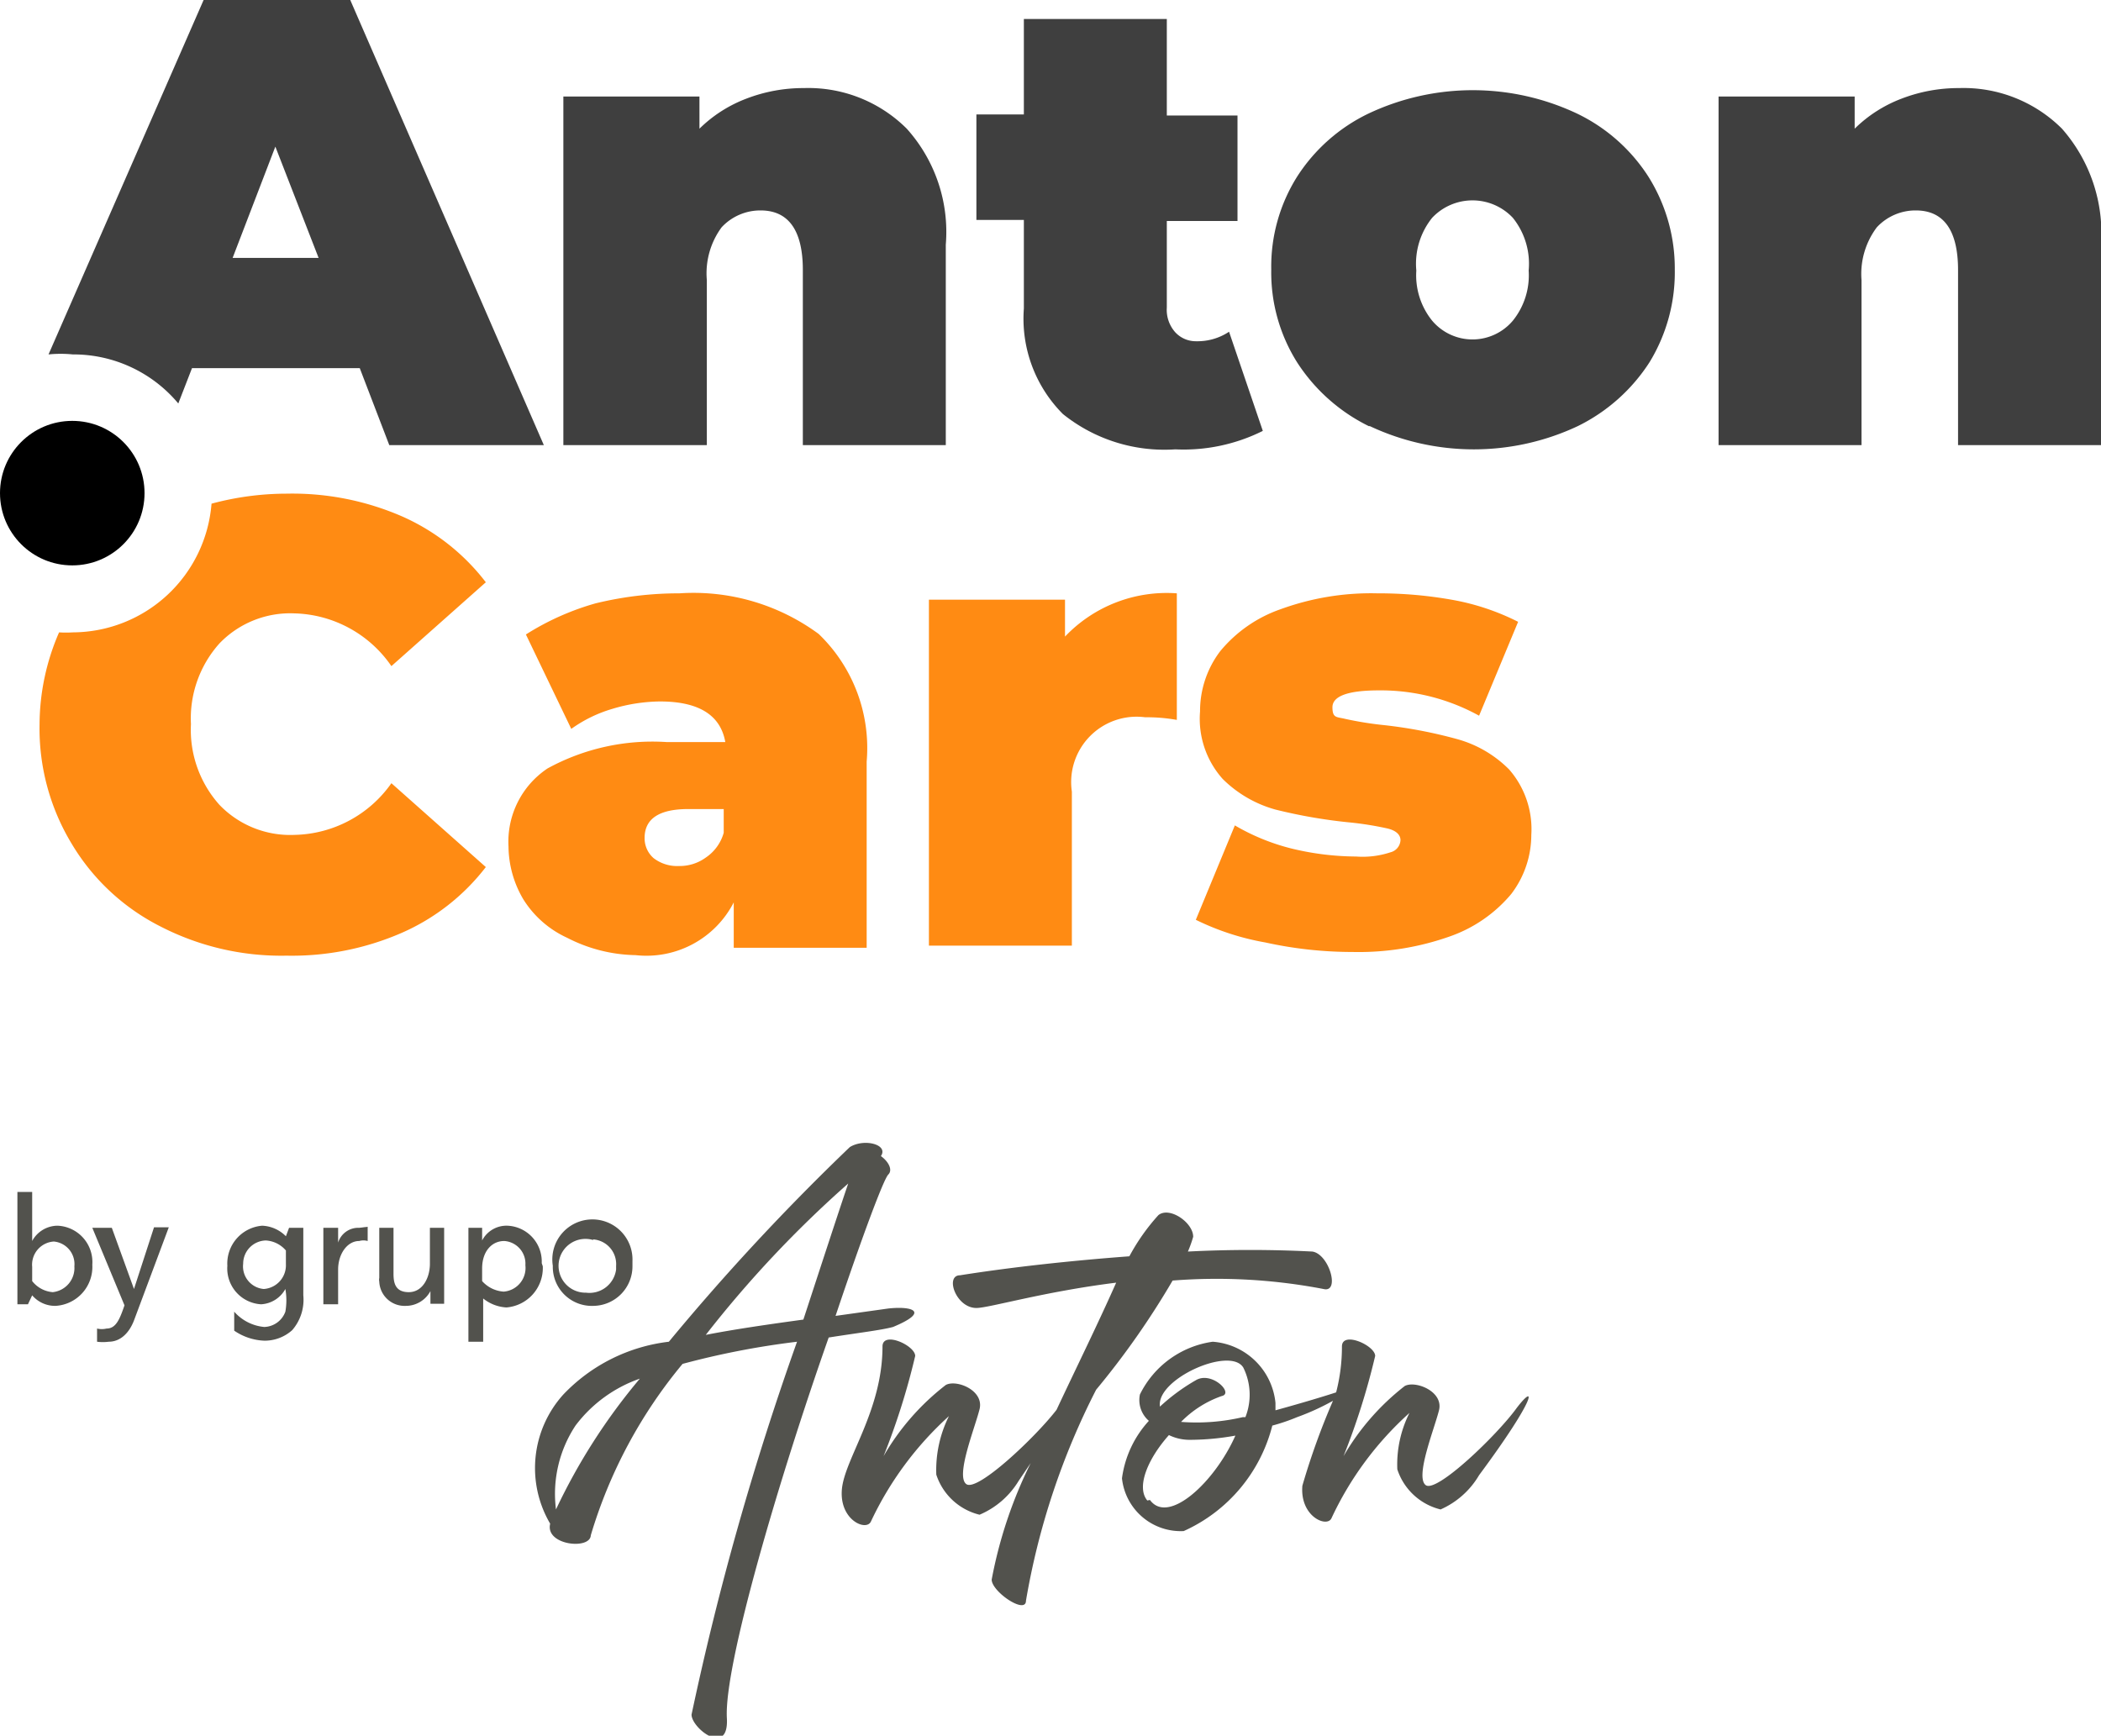 <svg xmlns="http://www.w3.org/2000/svg" xmlns:xlink="http://www.w3.org/1999/xlink" viewBox="0 0 39.83 32.91"><defs><style>.bef22dce-4689-4f71-af8a-fd460ec5fd0b{fill:none;}.acdd24d2-6f47-4cf7-a4bd-d49eef690d5e{clip-path:url(#a7648eb1-1c48-4f97-8681-670454aa7d2a);}.a02085ff-8992-40fb-b036-45a44ccf4354{fill:#3f3f3f;}.e3d6b72e-f8f0-4f1a-a55f-77325d8eedff{fill:#ff8b13;}.bba43868-4435-44f7-bd47-78d69dee6815{fill:#52524d;}</style><clipPath id="a7648eb1-1c48-4f97-8681-670454aa7d2a" transform="translate(-2.25 -2.56)"><rect class="bef22dce-4689-4f71-af8a-fd460ec5fd0b" width="44.69" height="37.94"/></clipPath></defs><g id="bbfc8c16-0271-479b-8302-fb01b5085d63" data-name="Capa 2"><g id="a129b1fe-37bc-4122-b1dd-35c612b3d4a3" data-name="Capa 1"><g class="acdd24d2-6f47-4cf7-a4bd-d49eef690d5e"><path class="a02085ff-8992-40fb-b036-45a44ccf4354" d="M19.44,5a2.93,2.93,0,0,1,.74,2.2V11H17.47V7.68c0-.75-.27-1.13-.8-1.13a1,1,0,0,0-.74.32,1.47,1.47,0,0,0-.28,1V11H12.93V4.39h2.58V5a2.56,2.56,0,0,1,.89-.57,3,3,0,0,1,1.09-.2A2.64,2.64,0,0,1,19.44,5Z" transform="translate(-2.25 -2.56)"/><path class="a02085ff-8992-40fb-b036-45a44ccf4354" d="M26.19,10.73a3.36,3.36,0,0,1-1.66.35,3.07,3.07,0,0,1-2.13-.67,2.56,2.56,0,0,1-.74-2V6.73h-.9v-2h.9V2.92h2.71V4.75h1.34v2H24.37V8.39a.64.64,0,0,0,.16.47.53.53,0,0,0,.4.17,1.08,1.08,0,0,0,.62-.18Z" transform="translate(-2.25 -2.56)"/><path class="a02085ff-8992-40fb-b036-45a44ccf4354" d="M28.2,10.64a3.4,3.4,0,0,1-1.36-1.21,3.2,3.2,0,0,1-.49-1.76,3.2,3.2,0,0,1,.49-1.76,3.31,3.31,0,0,1,1.36-1.2,4.63,4.63,0,0,1,3.94,0,3.31,3.31,0,0,1,1.36,1.2A3.27,3.27,0,0,1,34,7.67a3.27,3.27,0,0,1-.48,1.76,3.4,3.4,0,0,1-1.36,1.21,4.63,4.63,0,0,1-3.94,0Zm2.73-2a1.37,1.37,0,0,0,.3-.95,1.39,1.39,0,0,0-.3-1,1.05,1.05,0,0,0-1.53,0,1.39,1.39,0,0,0-.3,1,1.37,1.37,0,0,0,.3.95,1,1,0,0,0,1.53,0Z" transform="translate(-2.25 -2.56)"/><path class="a02085ff-8992-40fb-b036-45a44ccf4354" d="M41.34,5a3,3,0,0,1,.74,2.2V11H39.37V7.68c0-.75-.27-1.13-.8-1.13a1,1,0,0,0-.74.32,1.47,1.47,0,0,0-.29,1V11H34.83V4.39h2.58V5a2.56,2.56,0,0,1,.89-.57,3,3,0,0,1,1.09-.2A2.64,2.64,0,0,1,41.34,5Z" transform="translate(-2.25 -2.56)"/><path class="e3d6b72e-f8f0-4f1a-a55f-77325d8eedff" d="M17.77,14.58A3,3,0,0,1,18.68,17v3.53H16.16v-.86a1.86,1.86,0,0,1-1.86,1A2.93,2.93,0,0,1,13,20.34a1.92,1.92,0,0,1-.83-.73,2,2,0,0,1-.28-1,1.67,1.67,0,0,1,.74-1.48,4.14,4.14,0,0,1,2.26-.5H16c-.09-.51-.5-.77-1.24-.77a3.23,3.23,0,0,0-.9.14,2.58,2.58,0,0,0-.78.38l-.86-1.79A5,5,0,0,1,13.54,14a6.65,6.65,0,0,1,1.59-.19A4,4,0,0,1,17.77,14.58Zm-2.14,4.24a.84.84,0,0,0,.34-.47V17.9H15.3c-.55,0-.83.18-.83.55a.5.5,0,0,0,.17.38.73.73,0,0,0,.48.15A.84.84,0,0,0,15.63,18.82Z" transform="translate(-2.25 -2.56)"/><path class="e3d6b72e-f8f0-4f1a-a55f-77325d8eedff" d="M24.56,13.81v2.4a3.17,3.17,0,0,0-.6-.05,1.24,1.24,0,0,0-1.39,1.41v2.92H19.86V13.93h2.58v.7A2.66,2.66,0,0,1,24.56,13.81Z" transform="translate(-2.25 -2.56)"/><path class="e3d6b72e-f8f0-4f1a-a55f-77325d8eedff" d="M26.24,20.43A4.91,4.91,0,0,1,24.92,20l.74-1.79a4.07,4.07,0,0,0,1.08.44,5.28,5.28,0,0,0,1.22.15,1.67,1.67,0,0,0,.65-.08.25.25,0,0,0,.19-.23c0-.1-.08-.18-.24-.22a6.1,6.1,0,0,0-.76-.12,9.83,9.83,0,0,1-1.37-.24,2.28,2.28,0,0,1-1-.58A1.71,1.71,0,0,1,25,16.05a1.88,1.88,0,0,1,.38-1.14,2.58,2.58,0,0,1,1.15-.8,5,5,0,0,1,1.83-.3,7.93,7.93,0,0,1,1.46.13,4.51,4.51,0,0,1,1.21.41l-.74,1.78a3.86,3.86,0,0,0-1.9-.48c-.59,0-.88.11-.88.32s.08.18.24.22a6.56,6.56,0,0,0,.75.12,8.92,8.92,0,0,1,1.36.26,2.22,2.22,0,0,1,1,.58,1.72,1.72,0,0,1,.42,1.24,1.85,1.85,0,0,1-.38,1.12,2.66,2.66,0,0,1-1.15.8,5.18,5.18,0,0,1-1.86.3A7.67,7.67,0,0,1,26.24,20.43Z" transform="translate(-2.25 -2.56)"/><circle cx="1.37" cy="9.35" r="1.37"/><path class="bba43868-4435-44f7-bd47-78d69dee6815" d="M19.09,27.37l-1,.14c.5-1.49.91-2.59,1-2.68s0-.25-.14-.35c.15-.22-.32-.34-.59-.17A43.61,43.61,0,0,0,14.93,28a3.29,3.29,0,0,0-2,1,2.08,2.08,0,0,0-.25,2.45c-.1.41.76.5.77.22a9.17,9.17,0,0,1,1.74-3.25A15.48,15.48,0,0,1,17.36,28a55.16,55.16,0,0,0-2,7.07c0,.26.71.81.67.07-.06-1,1-4.58,1.93-7.22.57-.09,1-.14,1.22-.2C19.88,27.43,19.55,27.32,19.09,27.37Zm-6.3,3.81a2.35,2.35,0,0,1,.37-1.59,2.59,2.59,0,0,1,1.22-.89A11.38,11.38,0,0,0,12.79,31.18Zm4.69-3.6c-.73.1-1.34.19-1.85.29A21.26,21.26,0,0,1,18.33,25C18.15,25.53,17.84,26.48,17.48,27.58Z" transform="translate(-2.25 -2.56)"/><path class="bba43868-4435-44f7-bd47-78d69dee6815" d="M27.34,27c.32.08.11-.66-.21-.71a23.18,23.18,0,0,0-2.36,0,2.31,2.31,0,0,0,.1-.28c0-.27-.45-.58-.66-.41a3.91,3.91,0,0,0-.55.78c-1.07.08-2.2.2-3.21.36-.29,0-.08.62.31.62.24,0,1.28-.31,2.65-.48-.35.79-.76,1.62-1.13,2.41-.4.52-1.5,1.56-1.71,1.41s.16-1.06.25-1.42-.44-.57-.64-.46A4.62,4.62,0,0,0,19,30.17a13.37,13.37,0,0,0,.6-1.9c0-.2-.62-.48-.62-.18,0,1.22-.72,2.13-.77,2.71s.46.8.55.61a6.3,6.3,0,0,1,1.48-2A2.29,2.29,0,0,0,20,30.52a1.15,1.15,0,0,0,.82.76,1.59,1.59,0,0,0,.74-.64l.23-.34a8.48,8.48,0,0,0-.74,2.21c0,.23.65.67.65.4a13.85,13.85,0,0,1,1.33-4,15.4,15.4,0,0,0,1.45-2.07A10.73,10.73,0,0,1,27.34,27Z" transform="translate(-2.25 -2.56)"/><path class="bba43868-4435-44f7-bd47-78d69dee6815" d="M31,29.26c-.36.5-1.51,1.61-1.72,1.46s.16-1.06.25-1.42-.45-.57-.65-.46a4.62,4.62,0,0,0-1.16,1.33,13.37,13.37,0,0,0,.6-1.9c0-.2-.63-.48-.63-.18a3.45,3.45,0,0,1-.11.87c-.18.06-.64.2-1.15.34v-.14A1.29,1.29,0,0,0,25.24,28a1.82,1.82,0,0,0-1.38,1,.52.52,0,0,0,.17.5,2,2,0,0,0-.51,1.09,1.12,1.12,0,0,0,1.17,1,3,3,0,0,0,1.68-2,3.71,3.71,0,0,0,.47-.16,4.59,4.59,0,0,0,.68-.31,13.46,13.46,0,0,0-.58,1.61c-.05.58.46.8.55.62a6.19,6.19,0,0,1,1.48-2,2.17,2.17,0,0,0-.23,1.07,1.15,1.15,0,0,0,.82.76,1.59,1.59,0,0,0,.73-.65C31.38,29.06,31.38,28.76,31,29.26Zm-7,1.75c-.21-.25,0-.78.41-1.24a.9.9,0,0,0,.4.09,4.91,4.91,0,0,0,.86-.08C25.28,30.66,24.4,31.48,24.05,31Zm1.81-1.58a3.86,3.86,0,0,1-1.17.09,2,2,0,0,1,.77-.49c.24-.05-.19-.48-.49-.3h0a3.72,3.72,0,0,0-.68.5c-.08-.52,1.33-1.15,1.58-.74A1.16,1.16,0,0,1,25.86,29.43Z" transform="translate(-2.25 -2.56)"/><path class="bba43868-4435-44f7-bd47-78d69dee6815" d="M3.34,25.8a.55.55,0,0,0-.48.29v-.93H2.58v2.13h.2l.08-.17a.57.57,0,0,0,.44.2A.74.74,0,0,0,4,26.54v0A.69.69,0,0,0,3.34,25.8Zm-.09,1.26a.55.55,0,0,1-.39-.21v-.27h0a.44.44,0,0,1,.41-.48.43.43,0,0,1,.39.47h0A.46.46,0,0,1,3.25,27.06Z" transform="translate(-2.25 -2.56)"/><path class="bba43868-4435-44f7-bd47-78d69dee6815" d="M4.79,27l-.42-1.16H4l.61,1.47c-.09.26-.16.44-.34.44a.39.39,0,0,1-.18,0V28a.85.85,0,0,0,.22,0c.21,0,.39-.15.49-.43l.65-1.74H5.17Z" transform="translate(-2.25 -2.56)"/><path class="bba43868-4435-44f7-bd47-78d69dee6815" d="M7.67,26a.67.67,0,0,0-.45-.2h0a.72.72,0,0,0-.66.76h0a.68.68,0,0,0,.64.73A.56.56,0,0,0,7.66,27a1.24,1.24,0,0,1,0,.43.44.44,0,0,1-.4.29.86.86,0,0,1-.57-.29v.36a1.08,1.08,0,0,0,.57.19.78.78,0,0,0,.53-.2A.88.88,0,0,0,8,27.12V25.84H7.73Zm-.42,1a.43.43,0,0,1-.39-.48v0a.44.44,0,0,1,.43-.44.54.54,0,0,1,.38.19v.26h0A.45.45,0,0,1,7.25,27Z" transform="translate(-2.25 -2.56)"/><path class="bba43868-4435-44f7-bd47-78d69dee6815" d="M9.06,25.84a.4.4,0,0,0-.4.28l0-.28H8.38v1.45h.28v-.66c0-.29.17-.54.4-.54a.29.29,0,0,1,.16,0v-.27Z" transform="translate(-2.25 -2.56)"/><path class="bba43868-4435-44f7-bd47-78d69dee6815" d="M10.4,26.52c0,.27-.14.54-.4.54s-.29-.18-.29-.35v-.87H9.44v.95a.17.17,0,0,0,0,.07.48.48,0,0,0,.5.46.53.53,0,0,0,.47-.28l0,.24h.26V25.84H10.4Z" transform="translate(-2.25 -2.56)"/><path class="bba43868-4435-44f7-bd47-78d69dee6815" d="M12.52,26.51a.68.68,0,0,0-.65-.71.52.52,0,0,0-.48.28l0-.24h-.26V28h.28v-.82a.77.77,0,0,0,.44.17.75.75,0,0,0,.69-.78Zm-.72.54a.6.6,0,0,1-.41-.2v-.24c0-.32.18-.52.42-.52a.43.43,0,0,1,.4.46v0A.45.45,0,0,1,11.8,27.05Z" transform="translate(-2.25 -2.56)"/><path class="bba43868-4435-44f7-bd47-78d69dee6815" d="M13.5,27.32h0a.75.75,0,0,0,.74-.76v-.09a.76.76,0,1,0-1.51.09v0A.74.74,0,0,0,13.5,27.32Zm0-1.26h0a.47.47,0,0,1,.43.5h0v.07a.51.51,0,0,1-.57.44.51.51,0,1,1,.13-1Z" transform="translate(-2.25 -2.56)"/><path class="a02085ff-8992-40fb-b036-45a44ccf4354" d="M8.89,2.56H6.11L3.17,9.28a2.31,2.31,0,0,1,.46,0,2.59,2.59,0,0,1,2,.93l.26-.67H9.07L9.63,11h2.93ZM6.66,7.45l.81-2.11.82,2.11Z" transform="translate(-2.25 -2.56)"/><path class="e3d6b72e-f8f0-4f1a-a55f-77325d8eedff" d="M7.83,18.39a1.86,1.86,0,0,1-1.42-.57,2.13,2.13,0,0,1-.54-1.53,2.13,2.13,0,0,1,.54-1.53,1.86,1.86,0,0,1,1.42-.57,2.3,2.3,0,0,1,1.84,1l1.79-1.59a4.07,4.07,0,0,0-1.59-1.25,5.21,5.21,0,0,0-2.18-.43,5.49,5.49,0,0,0-1.43.19,2.65,2.65,0,0,1-2.63,2.44,2.06,2.06,0,0,1-.26,0A4.4,4.4,0,0,0,3,16.29a4.22,4.22,0,0,0,.61,2.27,4.12,4.12,0,0,0,1.67,1.56,5,5,0,0,0,2.4.56,5.21,5.21,0,0,0,2.18-.43A4.07,4.07,0,0,0,11.46,19L9.67,17.41A2.3,2.3,0,0,1,7.83,18.39Z" transform="translate(-2.25 -2.56)"/></g></g></g></svg>